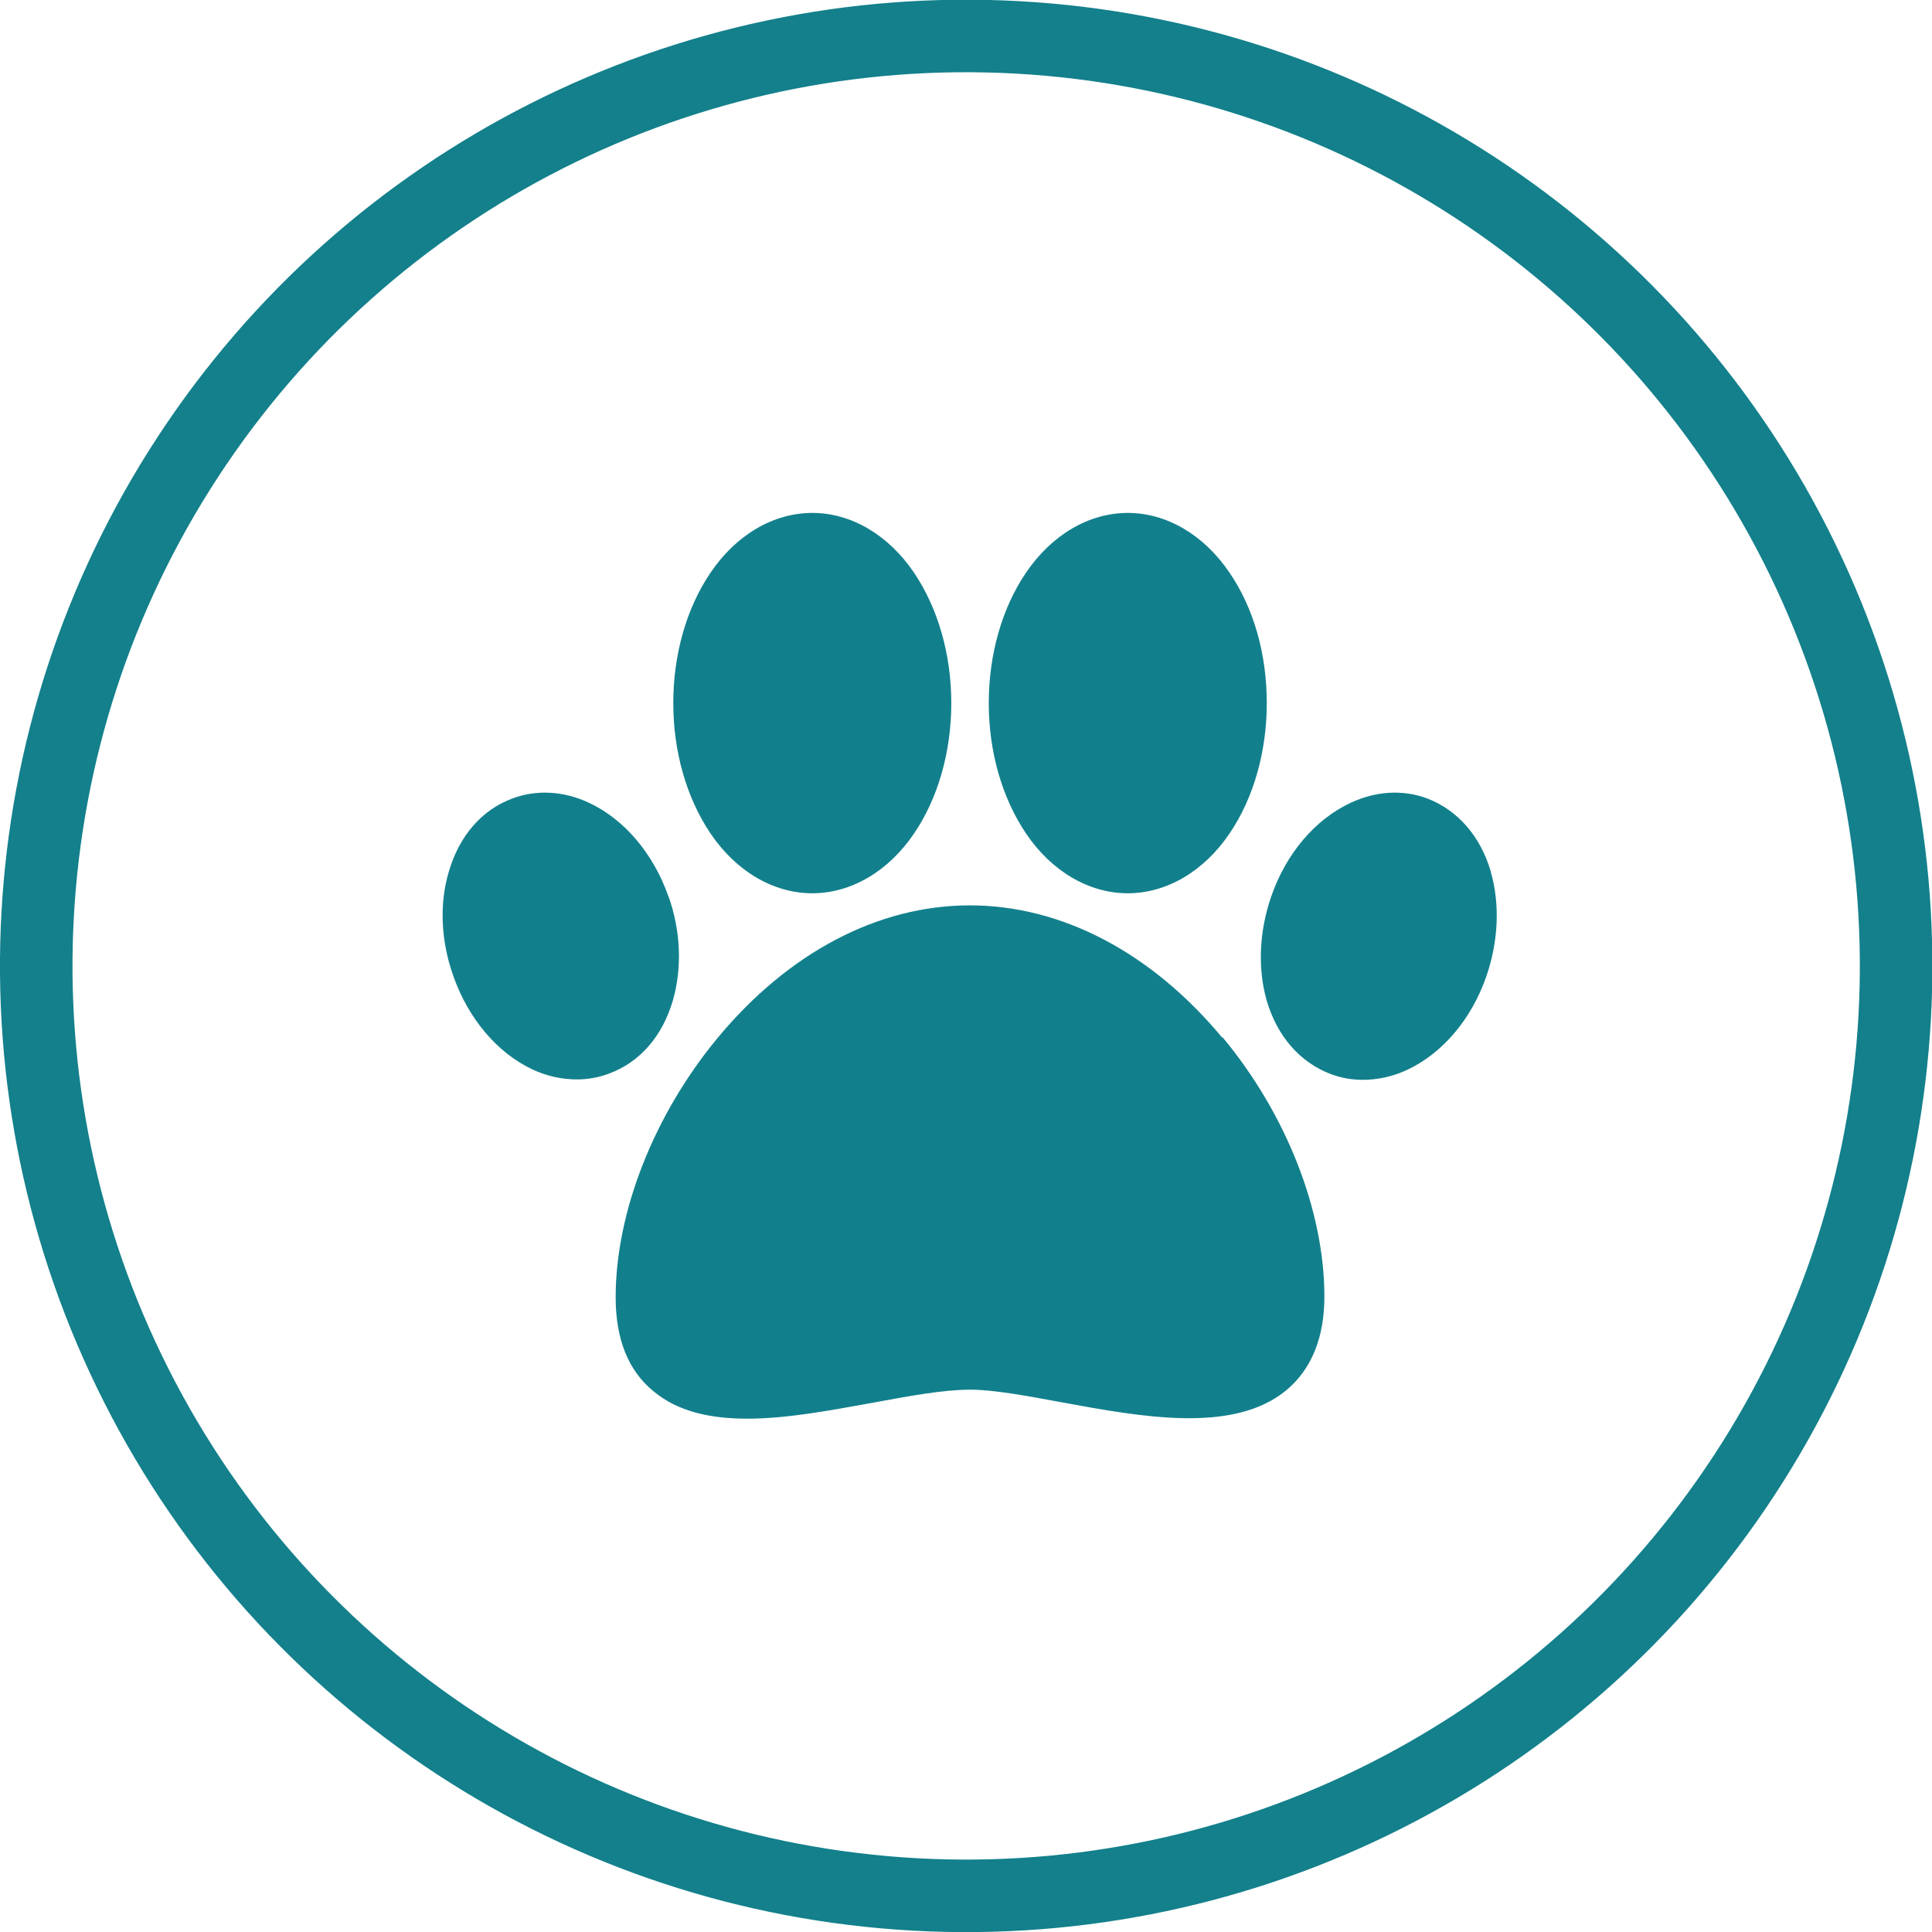 <?xml version="1.0" encoding="UTF-8"?>
<svg id="Layer_2" data-name="Layer 2" xmlns="http://www.w3.org/2000/svg" viewBox="0 0 47.95 47.95">
  <defs>
    <style>
      .cls-1 {
        fill: none;
        stroke: #13808b;
        stroke-width: 1.8px;
      }

      .cls-2 {
        fill: #12808c;
        stroke-width: 0px;
      }
    </style>
  </defs>
  <g id="Layer_1-2" data-name="Layer 1">
    <circle class="cls-1" cx="23.98" cy="23.98" r="23.08" transform="translate(-1.29 46.59) rotate(-86.83)"/>
    <path class="cls-2" d="M16.59,22.25c-.37-1.06-1.09-1.91-1.96-2.32-.63-.3-1.32-.34-1.92-.11-.75.28-1.31.92-1.57,1.81-.24.8-.2,1.72.11,2.59.37,1.06,1.09,1.91,1.96,2.32.36.17.74.25,1.11.25.28,0,.55-.05.81-.15.75-.28,1.31-.92,1.57-1.81.23-.8.2-1.72-.11-2.59M37,21.63c-.26-.88-.82-1.52-1.57-1.81-.6-.23-1.29-.19-1.92.11-.87.41-1.59,1.25-1.96,2.32-.3.87-.34,1.79-.11,2.59.26.88.82,1.52,1.57,1.81.26.1.53.15.81.15.37,0,.75-.08,1.11-.25.87-.41,1.59-1.25,1.96-2.32.3-.87.34-1.79.11-2.59M22.69,14.22c-.64-.95-1.57-1.49-2.53-1.49s-1.89.54-2.53,1.49c-.59.87-.92,2.02-.92,3.23s.33,2.35.92,3.23c.64.95,1.57,1.49,2.53,1.49s1.89-.54,2.53-1.49c.59-.87.92-2.02.92-3.23s-.33-2.35-.92-3.23M30.52,14.22c-.64-.95-1.57-1.49-2.53-1.49s-1.89.54-2.53,1.49c-.59.87-.92,2.02-.92,3.23s.33,2.35.92,3.23c.64.95,1.57,1.49,2.53,1.49s1.89-.54,2.53-1.49c.59-.87.92-2.02.92-3.23s-.32-2.35-.92-3.23M30.34,25.76c-1.76-2.12-3.99-3.29-6.27-3.29s-4.5,1.17-6.26,3.29c-1.58,1.91-2.53,4.32-2.53,6.44,0,1.03.31,1.82.94,2.33.61.51,1.42.68,2.33.68.96,0,2.03-.2,3.08-.39.92-.17,1.78-.33,2.45-.33.57,0,1.39.15,2.25.31,2.01.37,4.29.79,5.6-.3.62-.52.94-1.3.94-2.32,0-2.12-.94-4.53-2.53-6.44"/>
  </g>
</svg>